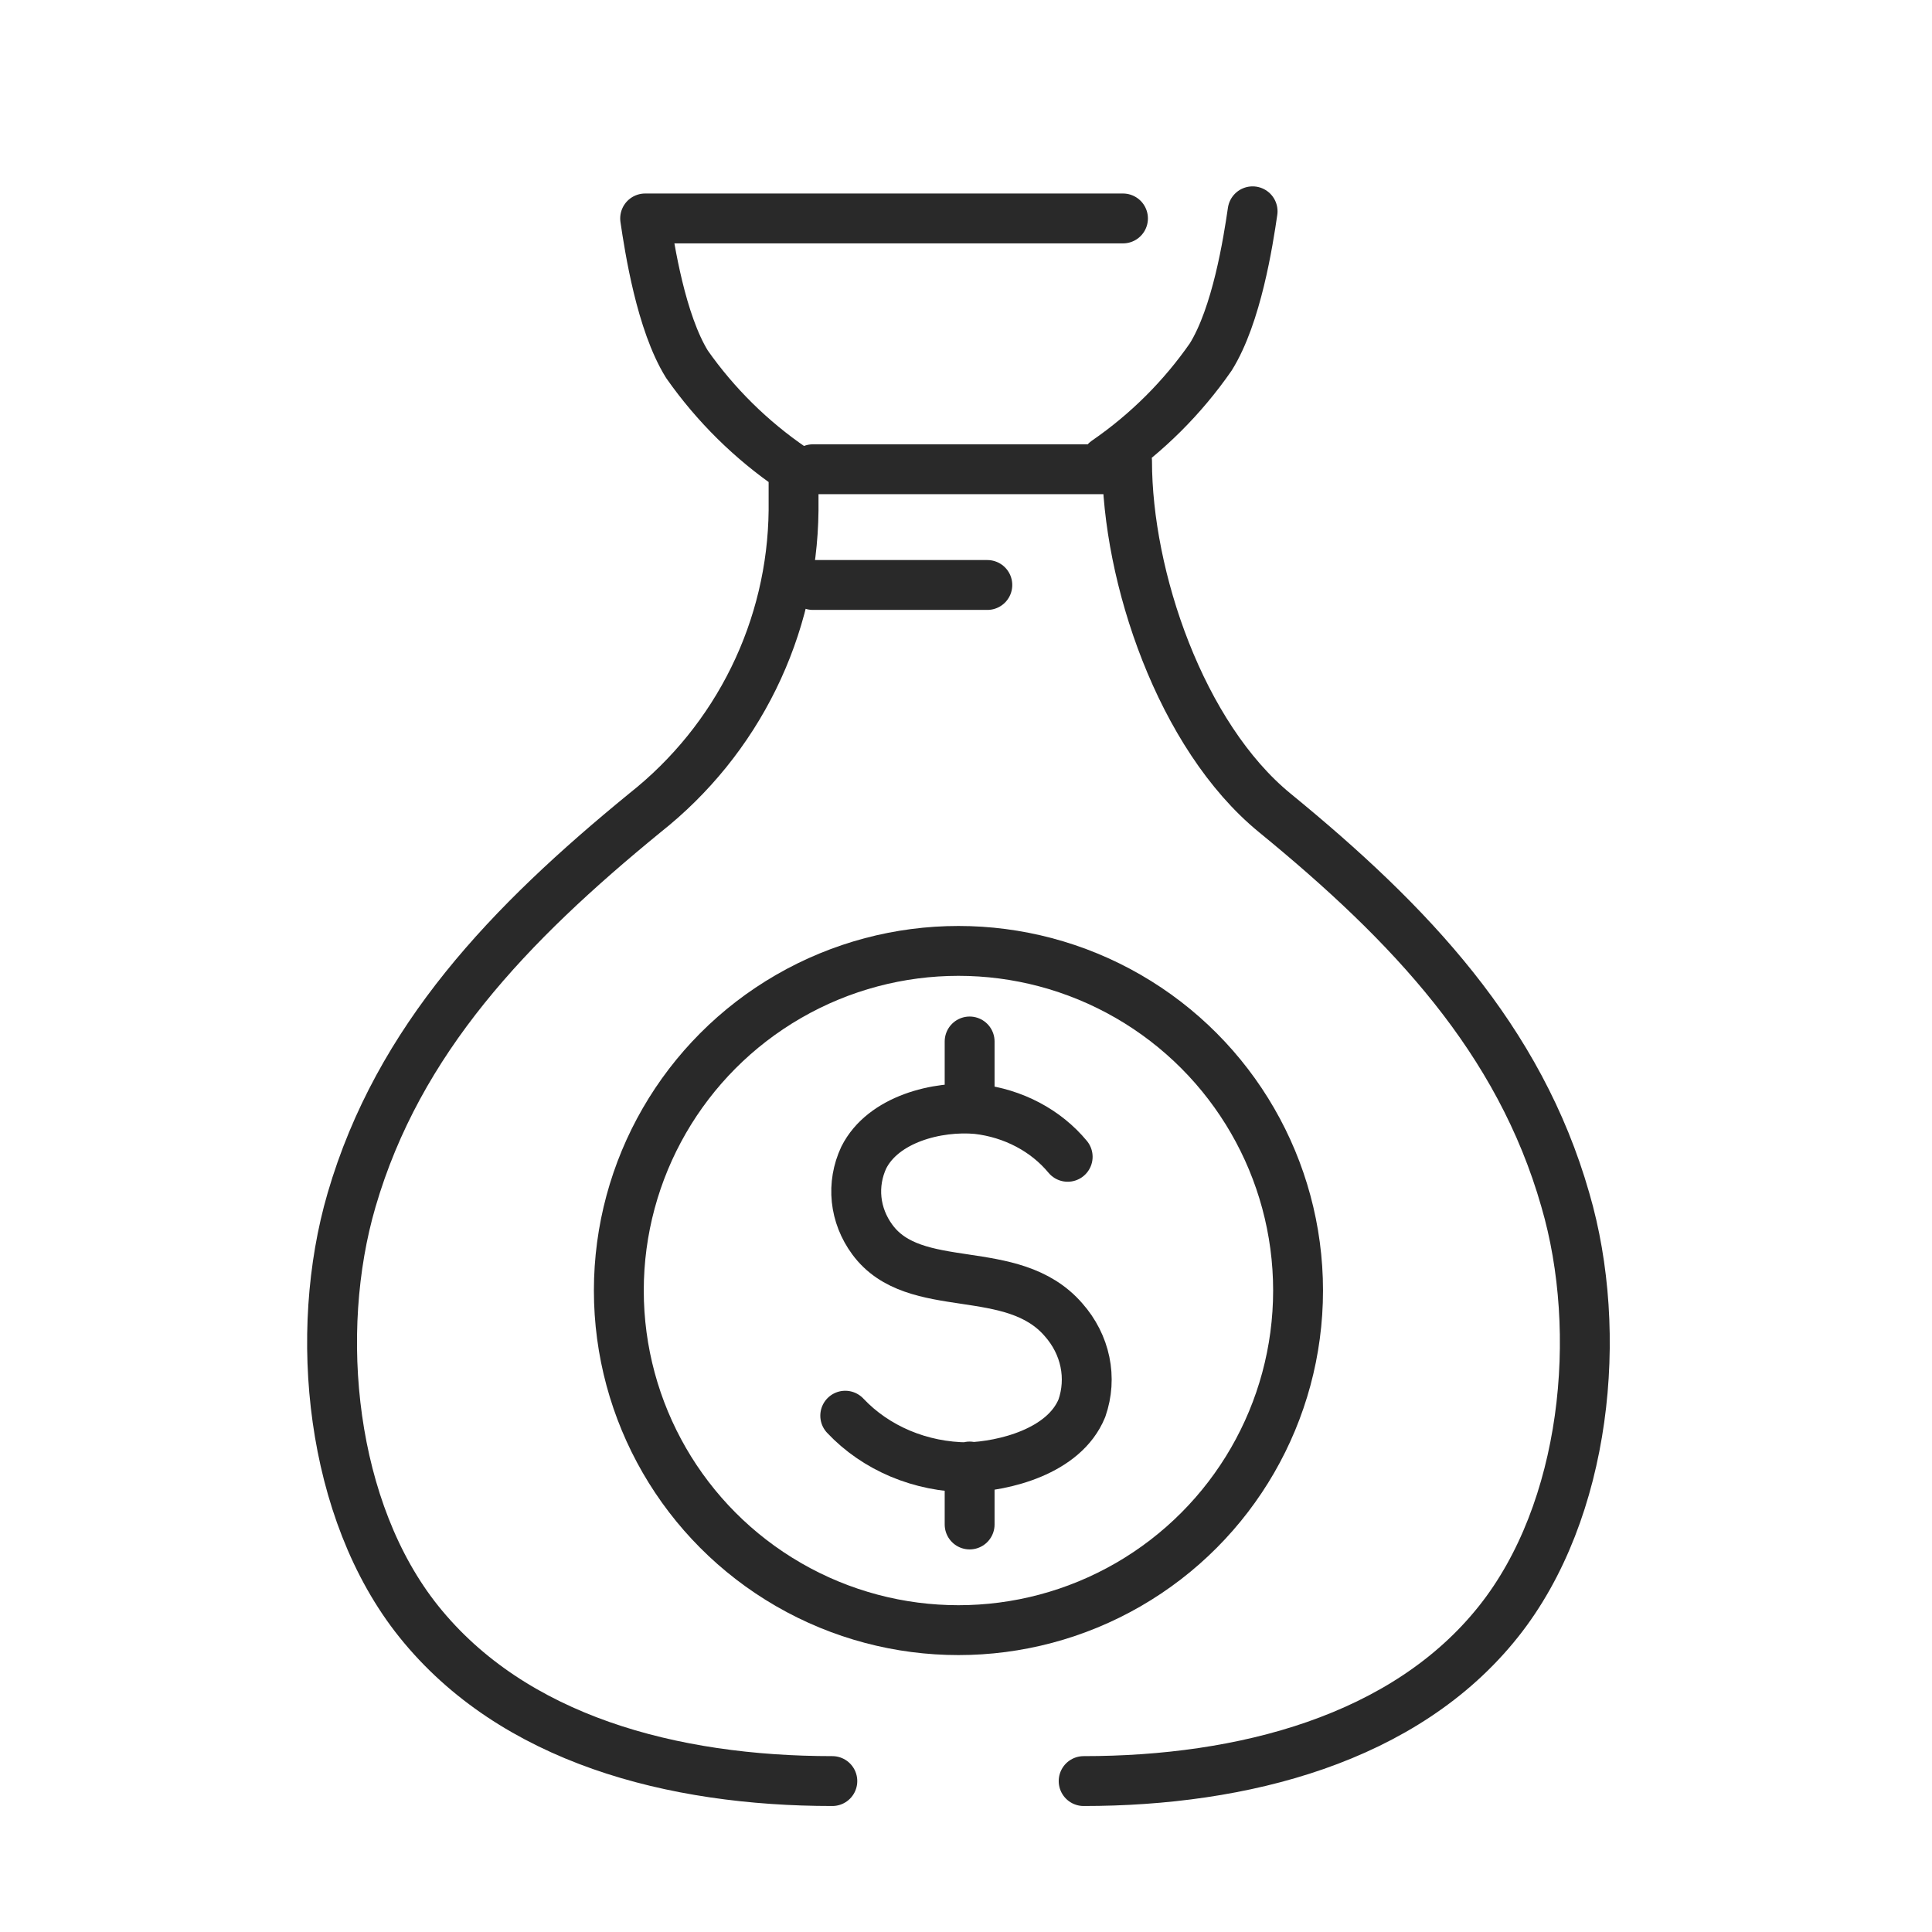 <svg width="75" height="75" viewBox="0 0 75 75" fill="none" xmlns="http://www.w3.org/2000/svg">
<path d="M37.641 40.43V42.68M37.641 56.93V59.18M41.447 44.907C41.028 44.401 40.502 43.976 39.899 43.658C39.297 43.34 38.63 43.135 37.938 43.055C36.387 42.912 34.282 43.445 33.531 44.937C33.292 45.451 33.197 46.01 33.254 46.565C33.312 47.12 33.52 47.653 33.861 48.117C35.512 50.367 39.3 48.927 41.29 51.237C41.709 51.711 41.993 52.272 42.117 52.87C42.241 53.468 42.201 54.084 41.999 54.665C41.306 56.36 38.954 56.915 37.575 56.96C36.67 56.957 35.775 56.776 34.953 56.431C34.132 56.085 33.401 55.583 32.812 54.957" stroke="#292929" stroke-width="1.936" stroke-linecap="round" stroke-linejoin="round"/>
<path d="M30.761 18.178C29.164 17.089 27.778 15.721 26.669 14.142C25.661 12.517 25.217 9.648 25.044 8.48H43.594M48.626 8.203C48.453 9.386 48.009 12.24 47.001 13.857C45.903 15.438 44.527 16.808 42.94 17.901M30.806 18.216V19.819C30.782 22.079 30.252 24.305 29.254 26.335C28.256 28.366 26.815 30.148 25.037 31.554C19.771 35.86 15.469 40.338 13.648 46.584C12.144 51.729 12.813 58.649 16.258 62.947C19.922 67.516 26.097 69.141 32.311 69.141M43.752 17.901C43.752 22.395 45.836 28.566 49.484 31.554C54.749 35.86 58.984 40.338 60.767 46.584C62.271 51.729 61.594 58.649 58.172 62.947C54.539 67.516 48.235 69.141 42.067 69.141M31.558 18.216H42.842M31.558 22.709H38.328" stroke="#292929" stroke-width="1.936" stroke-linecap="round" stroke-linejoin="round"/>
<circle cx="37.207" cy="50.098" r="13.184" stroke="#292929" stroke-width="1.936" stroke-linecap="round" stroke-linejoin="round"/>
</svg>
